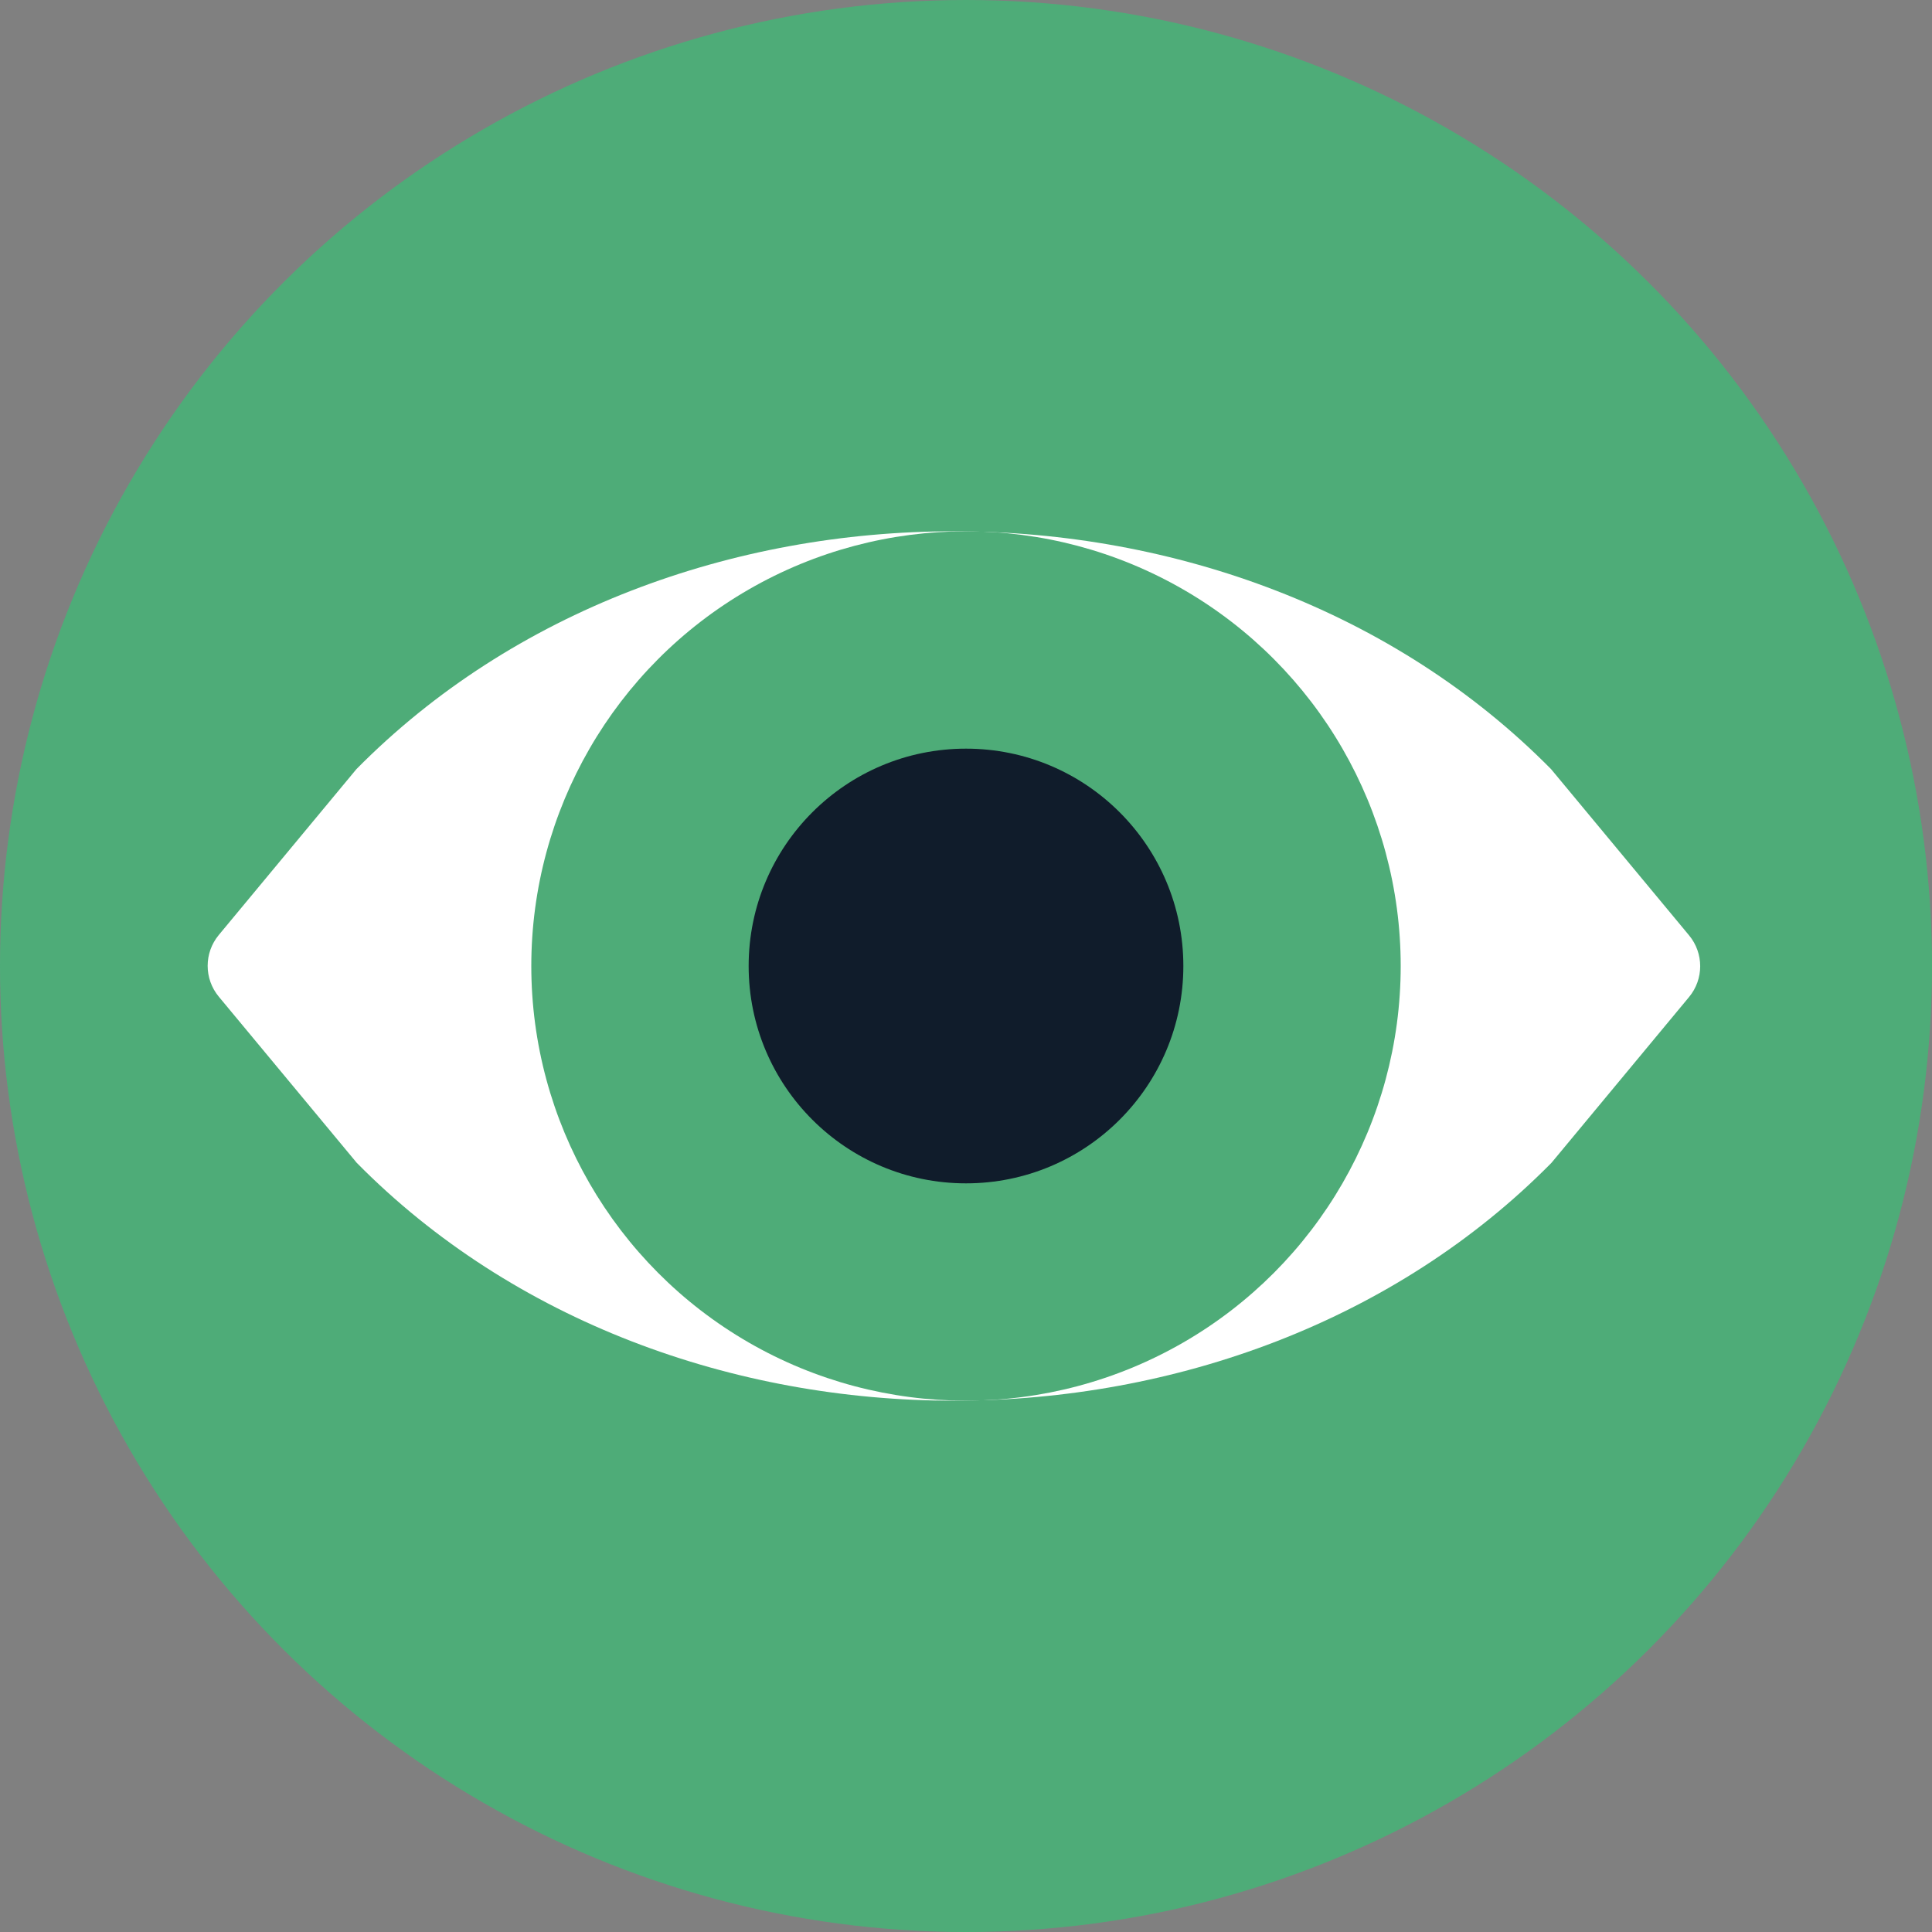 <svg width="80" height="80" viewBox="0 0 80 80" fill="none" xmlns="http://www.w3.org/2000/svg">
<rect x="0" y="0" width="80" height="80" fill="#808080" stroke="none"/>
<circle cx="40" cy="40" r="40" transform="rotate(-90 40 40)" fill="#4EAC78"/>
<path d="M14.756 31.851L9.06 38.715C8.445 39.456 8.445 40.529 9.06 41.27L14.771 48.149C27.728 61.284 51.287 61.284 64.244 48.149L69.94 41.285C70.555 40.544 70.555 39.471 69.94 38.73L64.229 31.851C51.272 18.716 27.713 18.716 14.756 31.851Z" fill="white"/>
<circle cx="40" cy="40" r="18" fill="#4EAC78"/>
<circle cx="40" cy="40" r="9" fill="#101C2B"/>
</svg>

